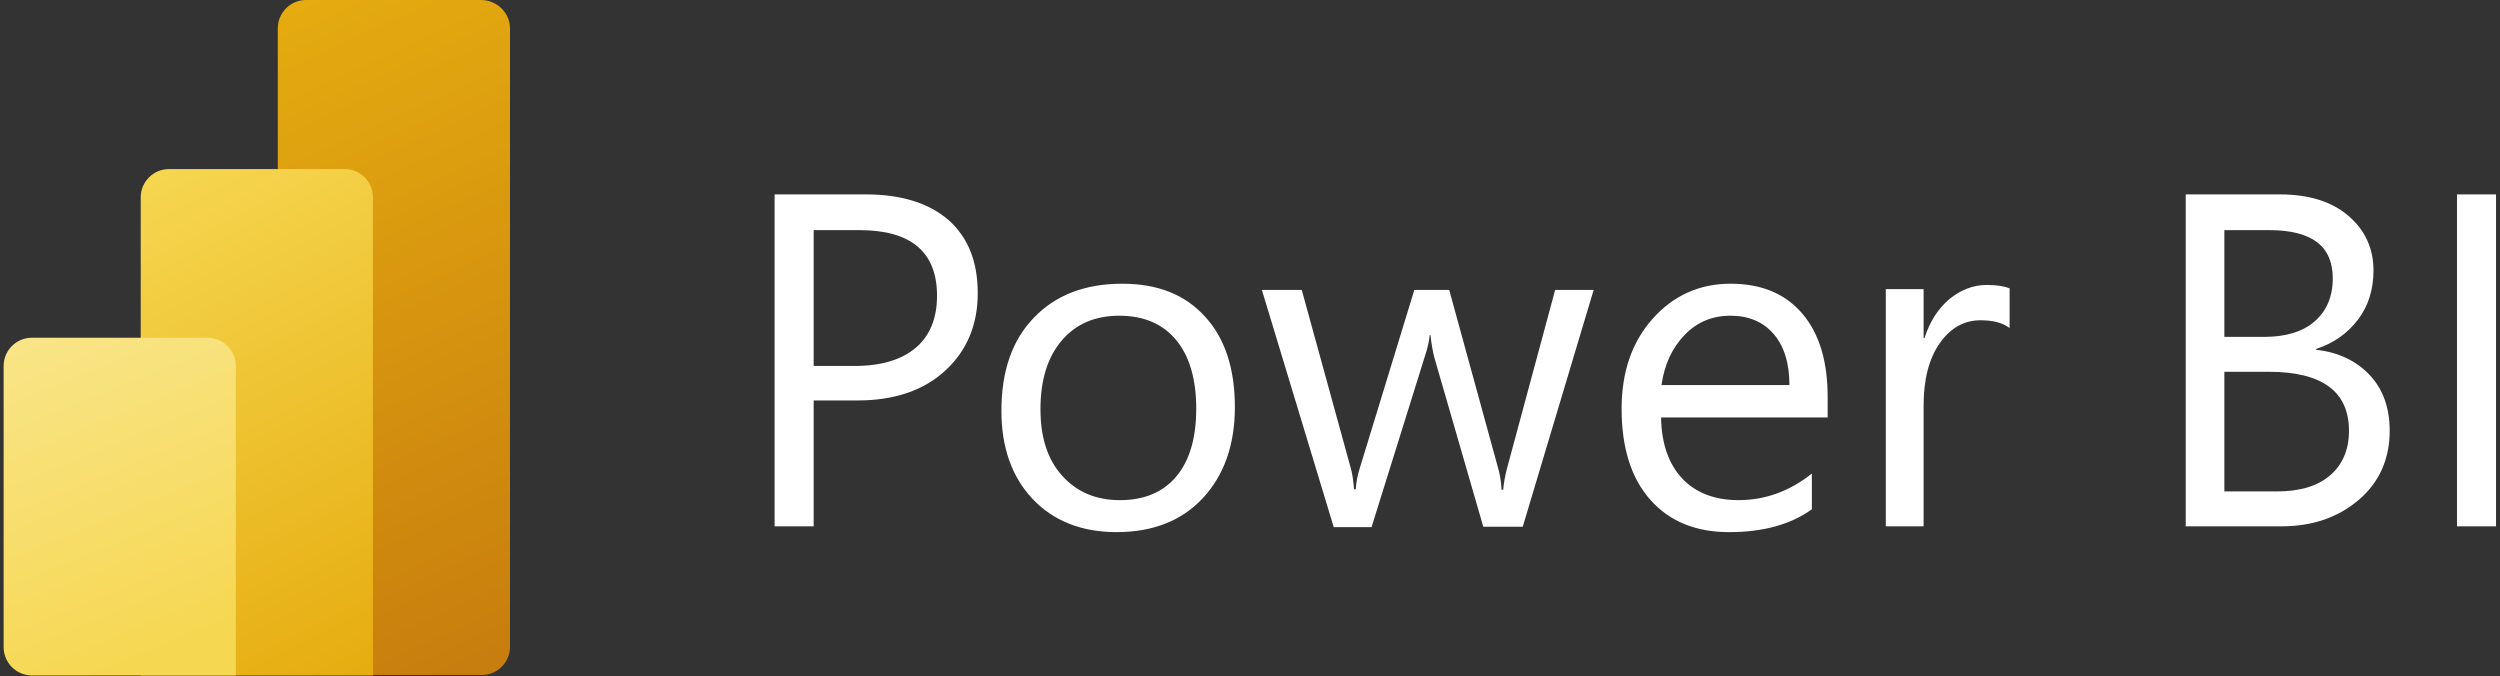 <svg width="329" height="89" viewBox="0 0 329 89" fill="none" xmlns="http://www.w3.org/2000/svg">
<rect x="0" y="0" width="329" height="89" fill="#333333" stroke="none"/>
<path d="M107.077 52.753V69.263H101.938V25.584H113.965C118.612 25.584 122.274 26.732 124.844 28.973C127.413 31.269 128.67 34.44 128.67 38.595C128.67 42.749 127.249 46.139 124.406 48.763C121.564 51.387 117.682 52.699 112.872 52.699H107.077V52.753ZM107.077 30.231V48.161H112.434C115.988 48.161 118.666 47.341 120.525 45.756C122.384 44.171 123.313 41.875 123.313 38.923C123.313 33.183 119.924 30.285 113.09 30.285H107.077V30.231ZM146.929 70.028C142.337 70.028 138.62 68.552 135.886 65.655C133.153 62.757 131.786 58.876 131.786 54.065C131.786 48.817 133.208 44.717 136.105 41.765C138.948 38.813 142.829 37.337 147.695 37.337C152.341 37.337 155.949 38.759 158.573 41.656C161.197 44.499 162.509 48.489 162.509 53.573C162.509 58.548 161.088 62.539 158.3 65.545C155.512 68.552 151.685 70.028 146.929 70.028ZM147.312 41.547C144.087 41.547 141.572 42.64 139.713 44.827C137.855 47.013 136.925 50.02 136.925 53.847C136.925 57.564 137.854 60.461 139.768 62.593C141.681 64.725 144.196 65.819 147.367 65.819C150.592 65.819 153.052 64.78 154.801 62.703C156.551 60.625 157.425 57.619 157.425 53.792C157.425 49.911 156.551 46.904 154.801 44.772C153.052 42.64 150.537 41.547 147.312 41.547ZM209.741 38.103L200.393 69.317H195.2L188.749 47.013C188.531 46.139 188.367 45.209 188.257 44.116H188.148C188.093 44.827 187.875 45.811 187.492 46.959L180.495 69.372H175.52L166.063 38.157H171.311L177.761 61.609C177.98 62.32 178.089 63.249 178.199 64.397H178.417C178.472 63.523 178.636 62.539 178.964 61.555L186.125 38.157H190.717L197.168 61.664C197.387 62.429 197.551 63.359 197.605 64.452H197.824C197.879 63.687 198.043 62.703 198.316 61.664L204.657 38.157H209.741V38.103ZM240.628 54.94H218.597C218.652 58.439 219.636 61.117 221.385 62.976C223.135 64.835 225.649 65.819 228.765 65.819C232.264 65.819 235.489 64.671 238.441 62.32V67.021C235.708 68.989 232.1 70.028 227.563 70.028C223.135 70.028 219.691 68.607 217.176 65.764C214.661 62.921 213.404 58.931 213.404 53.792C213.404 48.927 214.771 44.991 217.504 41.929C220.237 38.868 223.681 37.337 227.727 37.337C231.827 37.337 234.943 38.649 237.184 41.273C239.425 43.897 240.519 47.56 240.519 52.261V54.94H240.628ZM235.489 50.676C235.489 47.779 234.779 45.537 233.412 43.952C232.045 42.367 230.132 41.547 227.727 41.547C225.376 41.547 223.353 42.367 221.713 44.061C220.073 45.756 219.035 47.943 218.652 50.676H235.489ZM264.408 43.132C263.533 42.476 262.276 42.148 260.636 42.148C258.504 42.148 256.7 43.132 255.279 45.155C253.857 47.177 253.147 49.911 253.147 53.355V69.263H248.172V38.048H253.147V44.499H253.256C253.967 42.312 255.06 40.617 256.536 39.36C258.012 38.157 259.652 37.501 261.456 37.501C262.768 37.501 263.752 37.665 264.463 37.939V43.132H264.408ZM287.641 69.263V25.584H300.051C303.823 25.584 306.829 26.513 309.016 28.372C311.203 30.231 312.351 32.636 312.351 35.588C312.351 38.048 311.695 40.235 310.328 42.039C308.961 43.843 307.157 45.155 304.807 45.92V46.029C307.759 46.357 310.109 47.505 311.859 49.364C313.608 51.223 314.483 53.683 314.483 56.689C314.483 60.407 313.116 63.468 310.437 65.764C307.759 68.06 304.369 69.263 300.269 69.263H287.641ZM292.725 30.231V44.335H297.973C300.761 44.335 303.003 43.679 304.588 42.312C306.173 40.945 306.993 39.032 306.993 36.627C306.993 32.363 304.205 30.285 298.629 30.285H292.725V30.231ZM292.725 48.927V64.671H299.668C302.675 64.671 305.025 63.96 306.665 62.539C308.305 61.117 309.125 59.149 309.125 56.689C309.125 51.551 305.627 48.927 298.575 48.927H292.725ZM328.477 69.263H323.339V25.584H328.477V69.263Z" fill="white"/>
<path d="M67.116 3.717V85.116C67.116 87.139 65.476 88.833 63.399 88.833H40.275C38.252 88.833 36.558 87.193 36.558 85.116V3.717C36.558 1.695 38.198 -3.8147e-06 40.275 -3.8147e-06H63.399C65.422 0.055 67.116 1.695 67.116 3.717Z" fill="url(#paint0_linear_16199_18197)"/>
<path d="M49.076 25.967V88.888H18.518V25.967C18.518 23.944 20.158 22.249 22.235 22.249H45.359C47.382 22.249 49.076 23.889 49.076 25.967Z" fill="url(#paint1_linear_16199_18197)"/>
<path d="M0.478 48.161V85.171C0.478 87.193 2.118 88.888 4.195 88.888H31.036V48.161C31.036 46.139 29.396 44.444 27.319 44.444H4.195C2.172 44.444 0.478 46.084 0.478 48.161Z" fill="url(#paint2_linear_16199_18197)"/>
<defs>
<linearGradient id="paint0_linear_16199_18197" x1="31.518" y1="0.019" x2="69.793" y2="83.686" gradientUnits="userSpaceOnUse">
<stop stop-color="#E6AD10"/>
<stop offset="1" stop-color="#C87E0E"/>
</linearGradient>
<linearGradient id="paint1_linear_16199_18197" x1="16.858" y1="23.076" x2="49.102" y2="87.564" gradientUnits="userSpaceOnUse">
<stop stop-color="#F6D751"/>
<stop offset="1" stop-color="#E6AD10"/>
</linearGradient>
<linearGradient id="paint2_linear_16199_18197" x1="5.786" y1="42.277" x2="23.54" y2="85.67" gradientUnits="userSpaceOnUse">
<stop stop-color="#F9E589"/>
<stop offset="1" stop-color="#F6D751"/>
</linearGradient>
</defs>
</svg>
